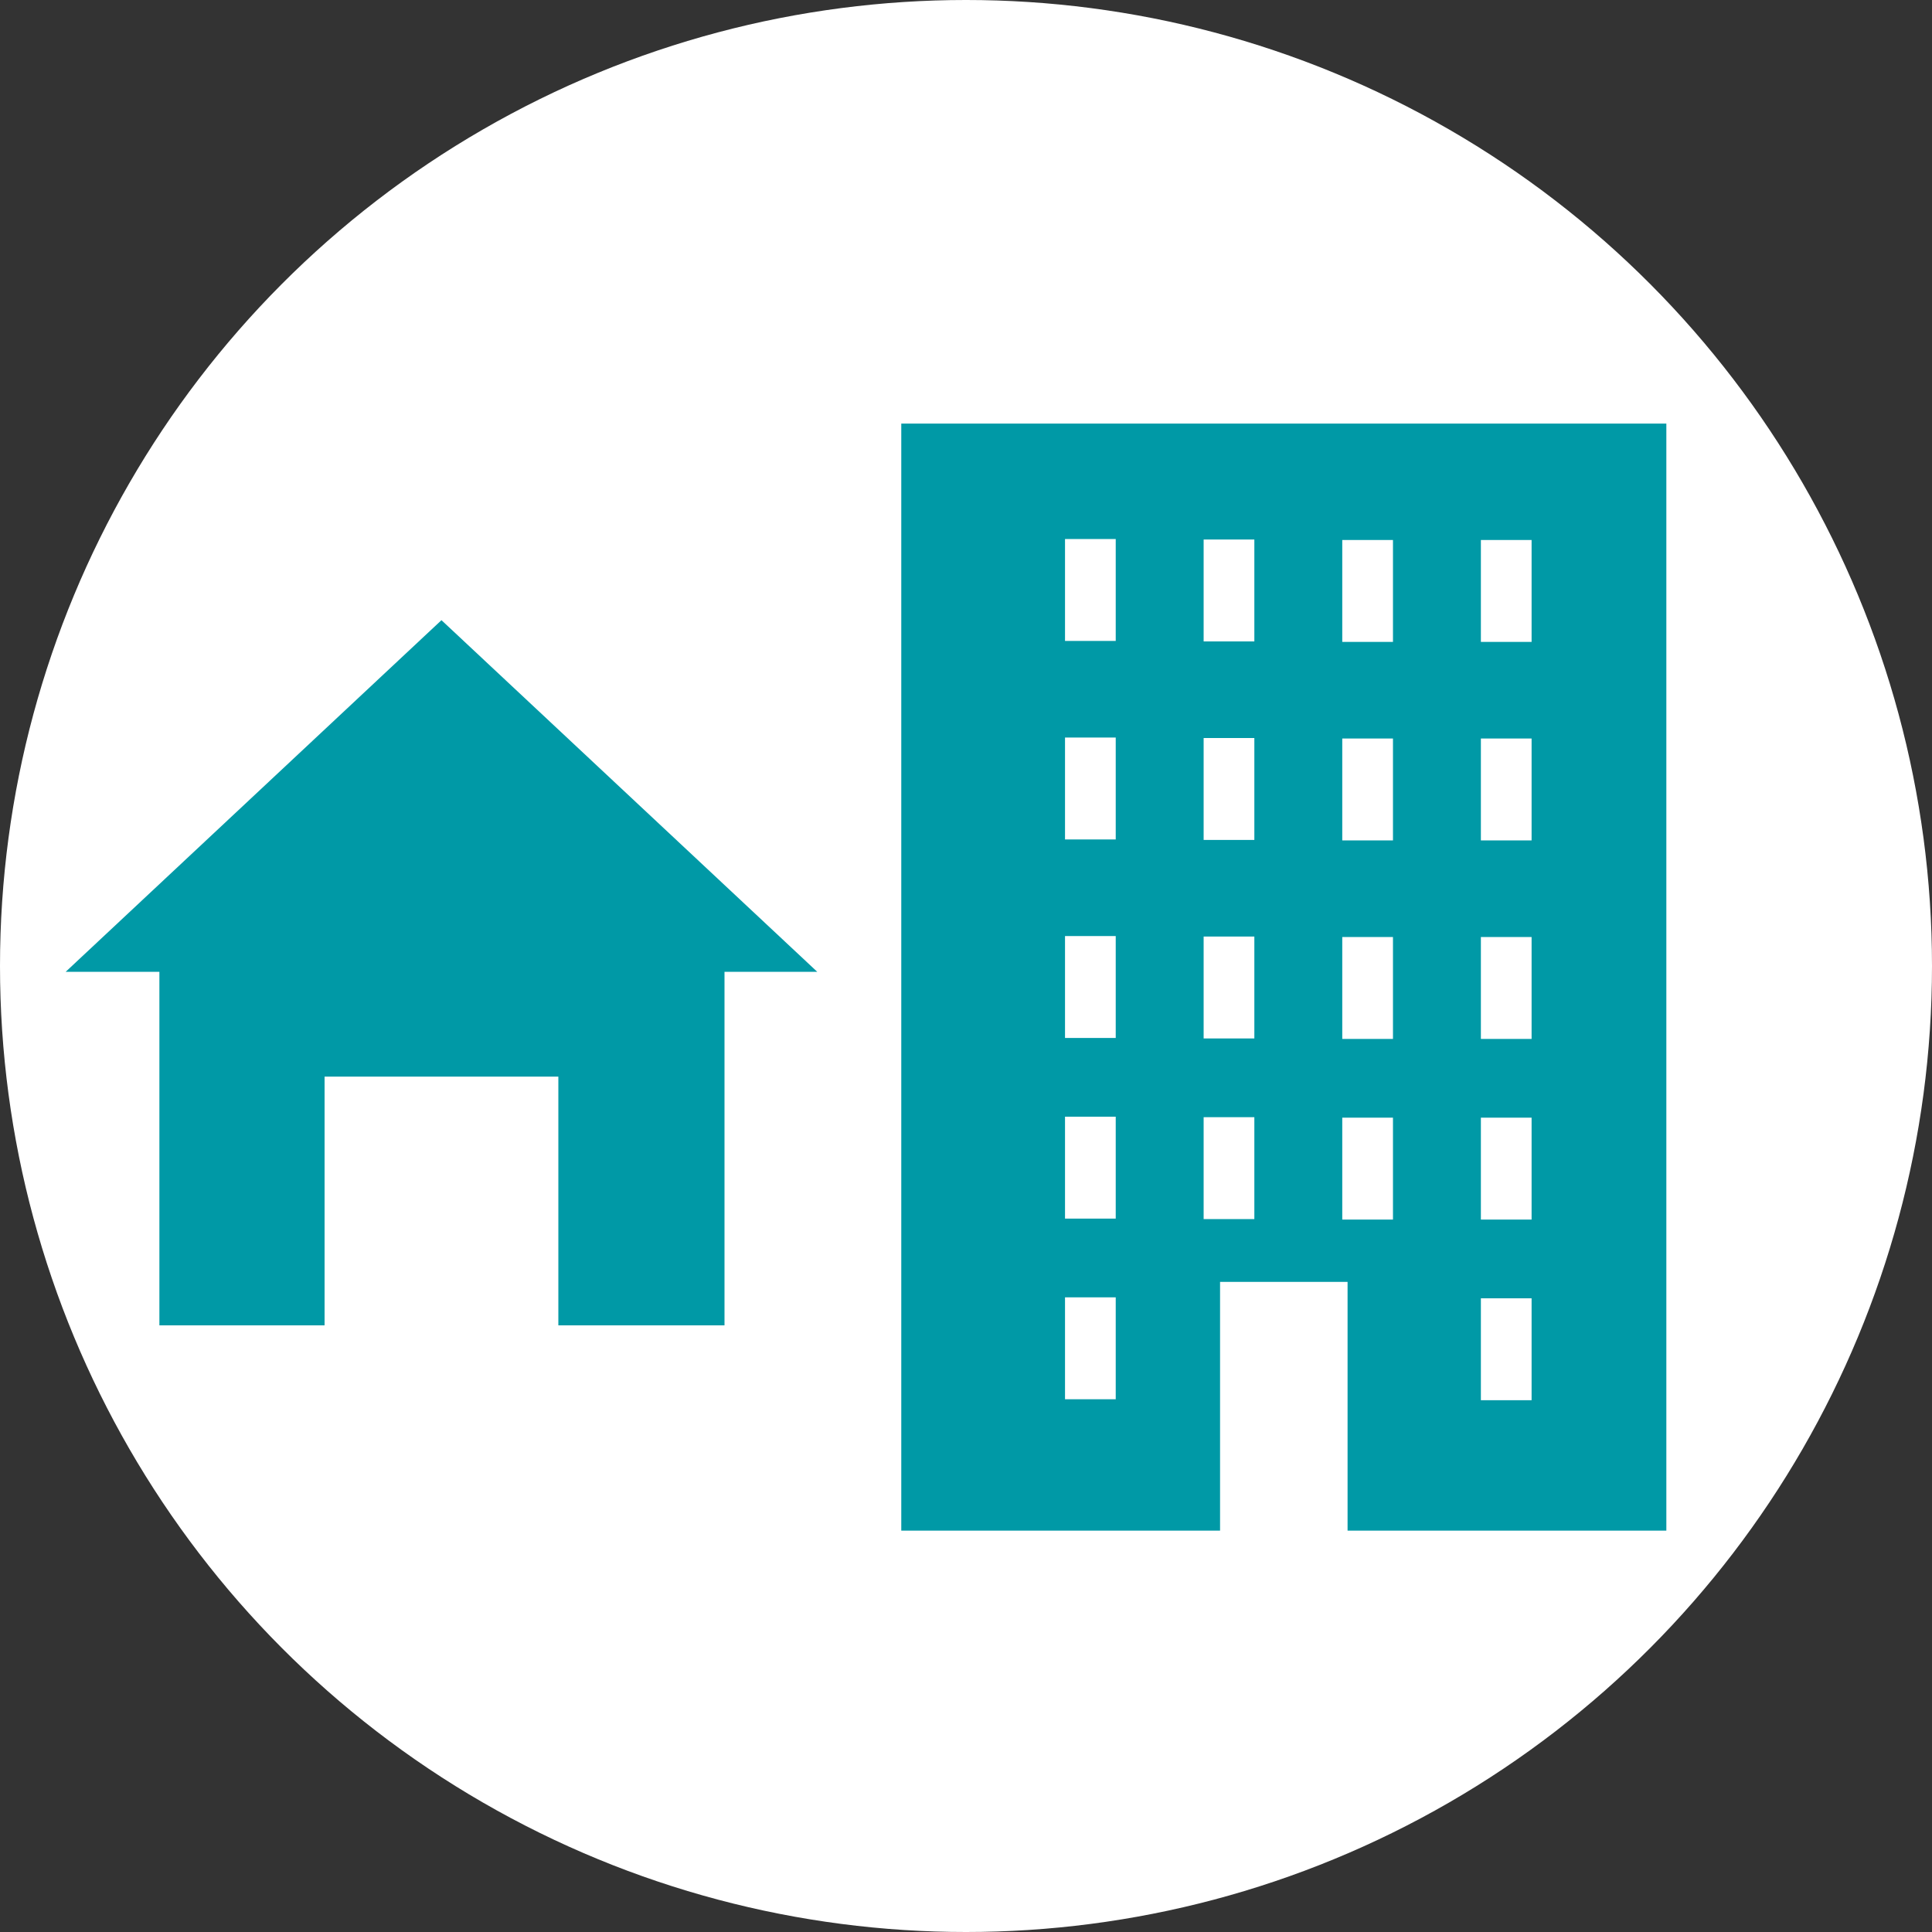 <?xml version="1.0" encoding="UTF-8"?>
<svg id="_レイヤー_1" data-name=" レイヤー 1" xmlns="http://www.w3.org/2000/svg" viewBox="0 0 40 40">
  <rect x="0" y="0" width="40" height="40" fill="#333333" stroke="none"/>
  <defs>
    <style>
      .cls-1 {
        fill: #0099a6;
      }

      .cls-1, .cls-2 {
        stroke-width: 0px;
      }

      .cls-2 {
        fill: #fff;
      }
    </style>
  </defs>
  <circle class="cls-2" cx="20" cy="20" r="20"/>
  <g>
    <polygon class="cls-1" points="1.36 20.12 3.3 20.12 3.3 27.44 6.72 27.44 6.72 22.29 11.56 22.29 11.56 27.44 15 27.44 15 20.12 16.92 20.12 9.14 12.84 1.36 20.12"/>
    <path class="cls-1" d="m18.67,8.77h-.01v22.92h6.6v-5.15h2.64v5.15h6.6V8.77h-15.83Zm4.43,20.2h-1.05v-2.11h1.05v2.11Zm0-3.74h-1.05v-2.11h1.05v2.11Zm0-3.74h-1.05v-2.11h1.05v2.11Zm0-4.11h-1.05v-2.11h1.05v2.11Zm0-4.11h-1.05v-2.11h1.05v2.11Zm2.87,11.97h-1.05v-2.11h1.05v2.11Zm0-3.74h-1.05v-2.11h1.05v2.11Zm0-4.11h-1.05v-2.11h1.05v2.11Zm0-4.11h-1.05v-2.11h1.05v2.11Zm2.87,11.97h-1.05v-2.11h1.05v2.11Zm0-3.74h-1.05v-2.11h1.05v2.11Zm0-4.11h-1.05v-2.11h1.05v2.11Zm0-4.11h-1.05v-2.11h1.05v2.11Zm2.87,15.7h-1.05v-2.11h1.05v2.11Zm0-3.74h-1.05v-2.11h1.05v2.11Zm0-3.74h-1.05v-2.11h1.05v2.11Zm0-4.11h-1.05v-2.11h1.05v2.11Zm0-4.11h-1.05v-2.11h1.05v2.11Z"/>
  </g>
</svg>